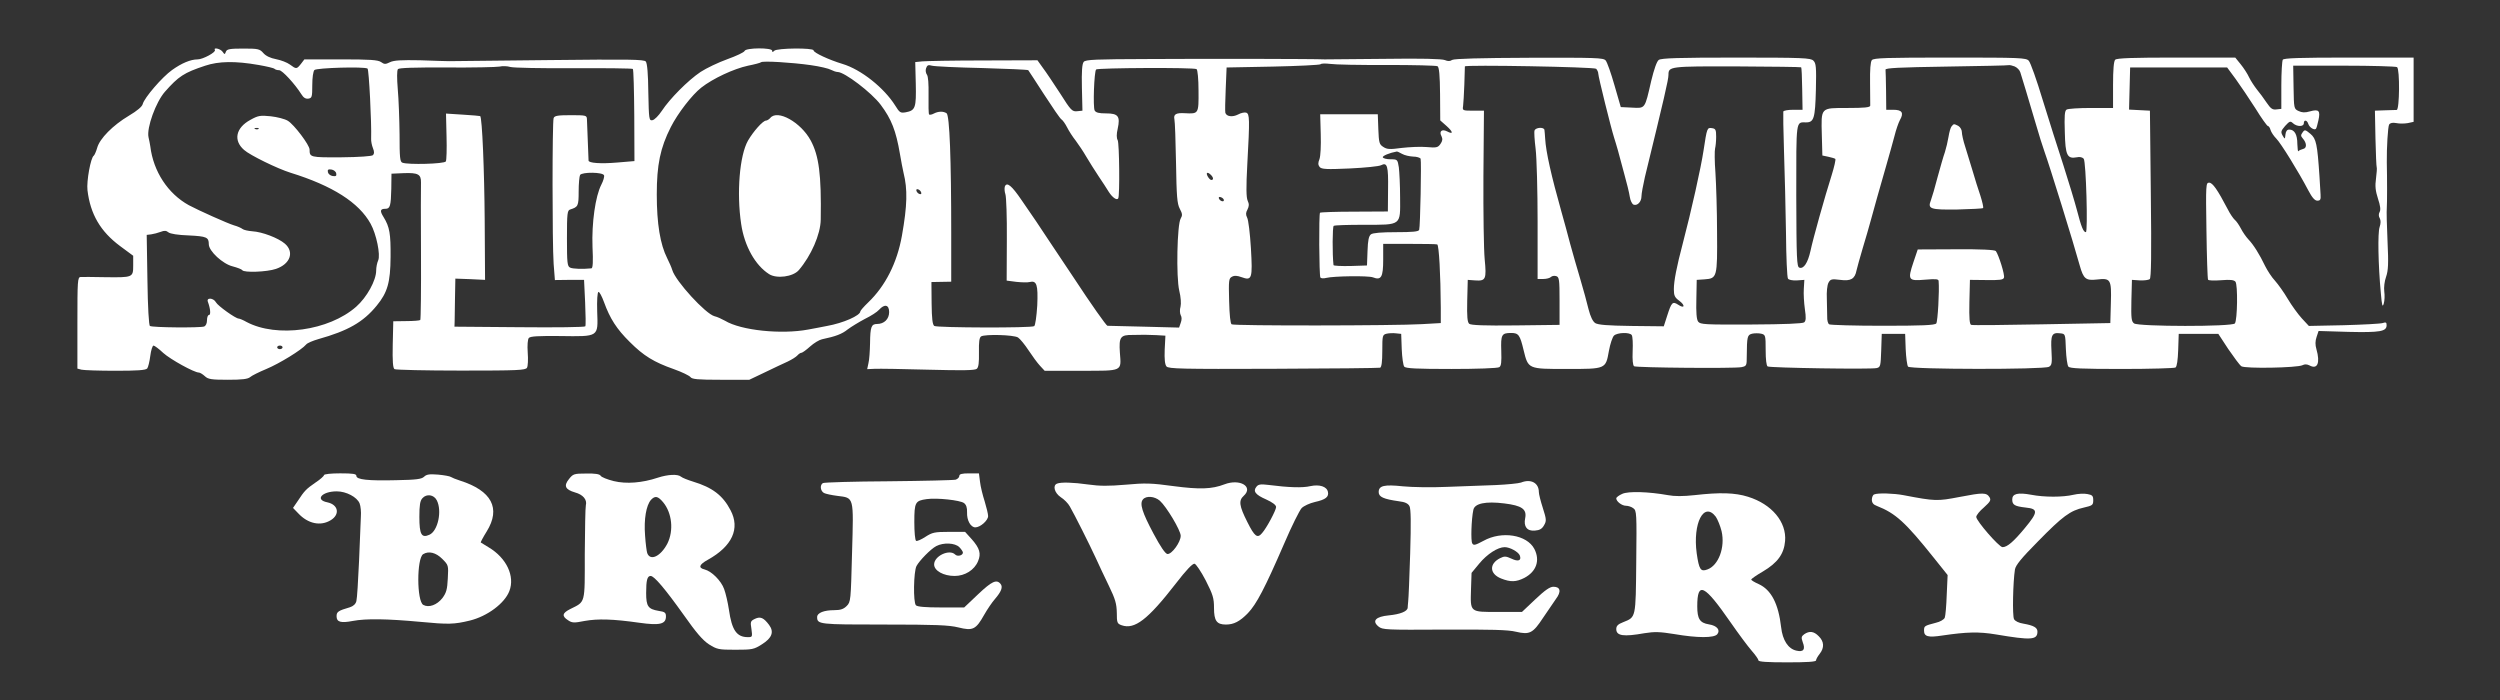 <?xml version="1.0" standalone="no"?>
<!DOCTYPE svg PUBLIC "-//W3C//DTD SVG 20010904//EN"
 "http://www.w3.org/TR/2001/REC-SVG-20010904/DTD/svg10.dtd">
<svg version="1.0" xmlns="http://www.w3.org/2000/svg"
 width="1389pt" height="389pt" viewBox="0 0 1389 389"
 preserveAspectRatio="xMidYMid meet">

<rect x="0" y="0" width="1389" height="389" fill="#333333" stroke="none"/>

<g transform="translate(0,389) scale(0.1,-0.1)"
fill="#ffffff" stroke="none">
<path d="M1194 3612 c7 -12 -67 -52 -96 -52 -39 0 -89 -21 -142 -59 -55 -39
-154 -154 -163 -189 -3 -14 -30 -37 -77 -65 -89 -53 -162 -127 -176 -178 -6
-21 -15 -41 -19 -44 -17 -10 -41 -142 -35 -192 16 -133 72 -229 181 -310 l73
-54 0 -54 c0 -67 -2 -67 -158 -65 -64 1 -125 2 -134 1 -17 -1 -18 -20 -18
-255 l0 -254 23 -6 c12 -3 97 -6 188 -6 121 0 169 3 177 13 5 6 13 38 17 70 4
31 12 57 18 57 5 0 30 -18 54 -41 40 -36 172 -109 198 -109 6 0 21 -9 33 -20
18 -17 35 -20 128 -20 81 0 111 4 124 15 9 8 49 28 90 45 72 30 196 106 221
136 6 8 37 21 68 30 164 46 249 94 324 186 60 73 76 129 77 270 1 129 -5 167
-39 222 -22 35 -19 46 11 46 25 0 30 16 32 112 l1 83 68 3 c79 3 97 -6 96 -52
-1 -17 -1 -195 0 -395 1 -200 -1 -366 -4 -369 -3 -3 -38 -6 -78 -6 l-72 -1 -3
-129 c-2 -93 1 -132 10 -137 6 -4 173 -8 370 -8 316 0 358 2 366 16 5 8 7 46
4 84 -3 41 0 74 6 81 8 10 52 12 173 11 218 -3 212 -7 207 135 -2 63 1 108 7
110 5 2 19 -24 31 -57 33 -91 70 -149 143 -221 77 -77 134 -112 245 -151 45
-16 86 -36 92 -44 9 -12 40 -15 169 -15 l158 0 86 41 c47 23 105 50 127 60 23
11 47 26 54 34 7 8 17 15 23 15 5 0 27 16 48 35 21 19 51 37 66 40 76 16 111
29 143 55 20 15 63 41 95 58 33 16 69 39 79 51 31 34 56 28 56 -13 0 -39 -28
-66 -67 -66 -32 0 -38 -16 -39 -105 -1 -44 -4 -95 -9 -113 l-7 -33 43 2 c24 1
158 -1 298 -5 190 -5 257 -4 268 5 10 9 13 33 12 92 -1 58 2 81 12 88 22 13
181 9 205 -6 12 -8 38 -40 59 -72 21 -32 49 -70 63 -85 l26 -28 202 0 c235 0
224 -5 216 101 -6 87 3 99 72 98 28 0 58 1 66 1 8 0 38 -1 65 -2 l50 -3 -4
-78 c-2 -53 1 -82 10 -93 11 -13 82 -15 593 -13 320 1 587 4 594 6 8 4 12 32
12 94 0 85 1 89 24 95 13 3 37 4 52 2 l29 -3 3 -85 c2 -46 8 -90 14 -97 8 -10
68 -13 262 -13 138 0 258 4 266 10 11 7 13 28 11 91 -3 90 2 99 55 99 41 0 49
-11 69 -95 26 -106 24 -105 239 -105 219 0 217 -1 235 100 7 39 20 77 28 85
18 18 89 20 99 3 5 -7 7 -47 5 -89 -2 -48 1 -79 8 -84 15 -8 556 -13 596 -5
29 6 30 8 30 61 1 110 3 118 30 125 14 3 36 3 50 0 24 -6 25 -9 25 -91 0 -51
4 -87 11 -91 14 -8 575 -17 606 -9 21 5 22 12 25 98 l3 92 65 0 65 0 3 -85 c2
-46 8 -90 13 -97 14 -16 753 -17 783 -1 16 9 18 19 14 89 -5 88 2 103 49 97
28 -3 28 -3 31 -88 2 -46 8 -90 14 -97 8 -10 74 -13 297 -13 157 0 291 4 298
8 8 5 13 41 15 97 l3 90 110 0 110 0 55 -84 c31 -45 63 -89 73 -96 20 -14 310
-9 340 6 11 6 24 6 38 -1 45 -25 61 13 39 90 -7 24 -7 45 1 68 l11 33 166 -5
c175 -4 212 2 212 37 0 16 -4 18 -22 12 -13 -4 -110 -9 -217 -12 l-193 -4 -39
42 c-21 23 -56 71 -78 108 -21 36 -54 82 -71 101 -18 19 -42 56 -55 82 -31 65
-65 119 -93 148 -13 14 -32 41 -42 61 -10 19 -25 41 -34 48 -8 7 -26 33 -39
59 -57 109 -84 147 -103 147 -18 0 -19 -9 -15 -265 2 -146 6 -269 9 -274 2 -5
35 -6 73 -3 50 4 70 2 79 -8 14 -16 11 -214 -3 -232 -14 -19 -536 -18 -560 0
-15 11 -17 28 -15 127 l3 115 44 -3 c24 -1 48 2 55 7 8 7 10 133 6 473 l-5
463 -58 3 -58 3 3 117 3 117 269 0 270 0 48 -65 c26 -36 75 -109 109 -162 33
-54 65 -98 69 -98 5 0 12 -10 15 -22 4 -13 18 -34 32 -48 25 -25 123 -183 178
-288 21 -40 36 -57 50 -57 17 0 20 6 18 35 -1 19 -4 64 -6 100 -12 179 -18
209 -50 236 -29 24 -32 25 -44 8 -11 -15 -10 -20 1 -33 23 -26 24 -55 1 -59
-11 -3 -22 -8 -25 -12 -3 -5 -5 14 -6 40 0 53 -16 80 -45 80 -12 0 -19 -9 -21
-27 -3 -28 -3 -28 -16 -6 -11 20 -9 26 14 53 25 27 29 29 44 15 22 -20 60 -20
60 0 0 21 18 19 25 -4 6 -19 33 -36 42 -27 3 2 9 24 14 47 12 54 3 64 -47 50
-28 -8 -44 -7 -63 2 -26 12 -26 14 -28 132 l-2 120 282 0 c155 0 288 -4 295
-8 16 -11 14 -237 -2 -238 -6 0 -36 -1 -66 -2 l-55 -2 3 -154 c2 -85 5 -157 7
-161 2 -3 0 -31 -4 -62 -6 -42 -3 -68 11 -112 13 -39 16 -62 9 -74 -6 -11 -6
-24 1 -35 6 -12 6 -28 -1 -49 -11 -31 -8 -209 7 -368 6 -69 9 -80 16 -57 5 16
6 46 3 67 -3 23 1 57 10 82 12 35 14 72 8 198 -4 85 -6 169 -4 185 2 26 2 165
0 253 -1 80 6 199 13 210 6 9 19 12 40 8 18 -4 47 -3 64 0 l32 7 0 178 0 179
-359 0 c-277 0 -362 -3 -368 -12 -4 -7 -8 -71 -8 -143 l0 -130 -27 -3 c-22 -3
-32 4 -55 38 -15 23 -40 56 -54 73 -14 18 -34 48 -43 67 -9 20 -30 52 -47 73
l-30 37 -328 0 c-241 0 -330 -3 -339 -12 -8 -8 -12 -54 -12 -140 l0 -128 -122
0 c-68 0 -129 -4 -136 -9 -11 -6 -13 -36 -10 -125 3 -130 13 -150 67 -140 16
4 31 0 38 -8 13 -15 24 -408 12 -408 -14 0 -26 31 -49 120 -12 46 -46 158 -75
249 -30 91 -82 256 -116 366 -33 110 -68 208 -77 217 -14 17 -48 18 -437 18
-356 0 -424 -2 -435 -14 -8 -10 -11 -53 -10 -128 1 -62 1 -119 1 -125 -1 -10
-33 -13 -126 -13 -152 0 -147 5 -143 -152 l3 -112 33 -7 c18 -4 36 -9 39 -12
3 -4 -6 -44 -20 -89 -39 -123 -104 -355 -118 -422 -15 -67 -38 -102 -62 -93
-14 5 -16 47 -17 400 0 430 -3 407 55 407 43 0 50 23 54 180 3 127 1 149 -14
163 -15 15 -56 17 -429 17 -320 0 -416 -3 -430 -13 -11 -8 -26 -51 -42 -117
-36 -157 -32 -152 -107 -148 l-62 3 -35 121 c-19 67 -41 129 -49 138 -12 15
-54 16 -425 15 -270 -1 -416 -5 -428 -12 -11 -8 -24 -8 -40 -1 -15 7 -132 10
-333 7 -170 -2 -321 -3 -335 -3 -57 3 -650 4 -976 2 -299 -1 -353 -3 -363 -16
-9 -11 -12 -52 -10 -143 l3 -128 -29 -3 c-28 -3 -35 4 -95 99 -36 55 -79 120
-96 142 l-30 42 -300 -1 c-164 0 -317 -3 -339 -5 l-40 -4 3 -120 c3 -134 -2
-149 -56 -159 -29 -5 -34 -2 -58 37 -62 99 -190 201 -294 232 -73 22 -160 62
-160 75 0 15 -203 13 -218 -2 -9 -9 -12 -9 -12 0 0 18 -146 17 -153 -1 -3 -8
-46 -28 -96 -46 -50 -18 -117 -50 -149 -71 -70 -47 -171 -149 -215 -216 -18
-27 -41 -50 -52 -52 -19 -3 -20 4 -23 154 -1 102 -6 162 -14 172 -10 12 -92
13 -542 8 -292 -3 -540 -6 -551 -6 -11 0 -83 2 -160 5 -106 2 -147 0 -169 -11
-24 -12 -31 -12 -49 1 -17 12 -61 15 -223 15 l-203 0 -19 -25 c-24 -30 -26
-30 -61 -4 -16 12 -51 25 -77 30 -32 6 -57 18 -71 34 -20 23 -29 25 -111 25
-76 0 -91 -3 -97 -17 -6 -17 -7 -17 -19 0 -13 17 -52 25 -42 9z m243 -83 c45
-8 85 -17 89 -22 4 -4 15 -7 25 -7 17 0 87 -76 123 -133 12 -20 24 -27 39 -25
20 3 22 9 22 75 0 42 5 77 12 84 12 12 276 20 295 8 8 -5 23 -304 20 -389 -1
-14 4 -38 10 -53 8 -20 8 -31 0 -39 -6 -6 -75 -11 -176 -12 -173 -1 -176 0
-176 43 0 25 -86 139 -121 160 -16 10 -59 21 -95 25 -58 6 -70 4 -113 -20 -81
-44 -96 -114 -35 -167 32 -29 185 -104 259 -127 232 -72 379 -165 444 -283 32
-57 56 -174 42 -204 -6 -13 -11 -38 -11 -56 0 -55 -52 -149 -111 -201 -152
-134 -441 -174 -609 -85 -19 11 -39 19 -44 19 -17 0 -116 71 -126 90 -14 26
-55 28 -45 3 14 -38 17 -73 6 -73 -6 0 -11 -13 -11 -29 0 -17 -6 -31 -16 -35
-21 -8 -288 -6 -301 3 -6 3 -12 103 -14 256 l-4 250 25 3 c14 2 37 8 53 14 20
8 31 7 43 -3 10 -8 53 -15 113 -17 99 -5 111 -10 111 -49 0 -38 78 -110 133
-123 26 -7 50 -16 53 -21 9 -15 138 -10 187 7 80 27 103 94 50 140 -37 32
-127 66 -181 69 -23 2 -48 7 -55 13 -6 5 -28 15 -47 20 -34 10 -199 84 -251
112 -116 64 -197 187 -214 327 -2 12 -6 35 -10 51 -11 52 41 195 91 252 76 86
106 106 224 145 75 25 166 27 297 4z m3068 -1 c50 -7 100 -19 112 -26 12 -6
28 -12 37 -12 38 0 188 -114 239 -182 60 -80 85 -144 107 -273 6 -38 16 -86
20 -105 23 -92 21 -181 -9 -350 -27 -151 -92 -279 -187 -370 -24 -23 -44 -46
-44 -50 0 -23 -95 -65 -185 -81 -27 -6 -75 -14 -105 -20 -149 -28 -373 -5
-462 49 -18 10 -44 22 -58 25 -49 12 -217 195 -235 257 -4 14 -17 43 -28 65
-39 77 -58 192 -58 355 0 163 19 258 78 374 39 77 118 179 169 219 65 51 181
105 260 122 36 7 69 16 72 19 8 9 172 -1 277 -16z m3200 1 c149 0 275 -3 282
-7 9 -6 13 -51 14 -155 l1 -146 35 -31 c37 -33 39 -49 3 -30 -29 15 -46 0 -31
-27 7 -15 6 -26 -6 -43 -14 -20 -22 -22 -77 -17 -33 3 -96 0 -139 -5 -66 -9
-81 -8 -102 6 -22 14 -24 24 -27 98 l-3 83 -160 0 -160 0 3 -110 c2 -65 -1
-122 -7 -139 -9 -22 -8 -32 1 -44 11 -12 36 -14 167 -8 85 4 164 12 174 18 35
18 41 -4 39 -135 l-1 -122 -186 -1 c-102 0 -188 -3 -191 -6 -7 -8 -5 -348 2
-360 4 -5 18 -6 33 -2 39 10 233 13 259 3 46 -18 57 1 57 98 l0 88 145 0 c80
0 150 -1 155 -3 10 -2 19 -170 20 -352 l0 -85 -105 -6 c-150 -9 -1043 -10
-1057 -1 -7 4 -12 51 -14 130 -3 113 -2 125 15 134 14 8 29 7 54 -2 58 -21 62
-9 52 162 -5 81 -14 157 -21 169 -8 16 -8 27 2 45 9 18 10 30 1 49 -8 18 -9
73 -2 202 14 253 13 280 -6 287 -8 3 -29 -1 -45 -10 -31 -16 -64 -12 -71 9 -2
7 -1 66 2 132 l5 120 257 5 c141 3 260 9 265 13 4 5 28 5 53 2 25 -4 167 -7
315 -6z m-4517 -18 c177 1 325 -1 328 -4 4 -3 7 -120 8 -259 l1 -253 -95 -8
c-93 -8 -160 -3 -160 11 -1 39 -8 212 -9 230 -1 21 -5 22 -90 22 -72 0 -90 -3
-95 -16 -8 -21 -8 -696 0 -810 l7 -90 81 1 81 0 6 -125 c3 -69 4 -129 1 -133
-2 -5 -167 -7 -366 -5 l-361 3 1 28 c0 15 1 75 2 133 l2 106 83 -3 82 -4 -2
330 c-2 279 -14 571 -25 580 -2 1 -45 5 -97 8 l-93 6 3 -127 c2 -70 0 -133 -4
-139 -9 -14 -210 -19 -241 -7 -14 5 -16 29 -16 158 -1 83 -5 196 -10 251 -5
60 -5 104 1 111 6 7 90 10 271 9 145 -1 277 2 293 5 17 4 44 3 60 -2 17 -5
175 -8 353 -7z m2269 1 c138 -4 253 -9 256 -12 2 -3 42 -63 88 -135 46 -71 89
-134 96 -138 7 -4 22 -25 32 -45 10 -20 32 -54 48 -74 15 -20 42 -60 58 -88
17 -28 47 -77 68 -108 21 -31 47 -71 58 -89 20 -31 45 -48 52 -35 9 16 6 306
-3 323 -7 12 -7 34 0 64 15 69 3 85 -65 85 -39 0 -56 4 -63 16 -10 19 -3 215
8 228 9 9 543 12 558 2 6 -3 11 -56 11 -120 1 -129 1 -129 -76 -125 -49 3 -64
-6 -58 -34 3 -12 7 -121 9 -243 3 -185 6 -226 21 -254 15 -28 15 -37 5 -54
-20 -32 -26 -326 -8 -401 9 -37 11 -72 7 -89 -5 -16 -4 -37 1 -47 7 -11 6 -27
0 -43 l-9 -26 -193 5 c-106 3 -198 5 -205 5 -6 0 -91 120 -188 268 -98 147
-192 287 -208 312 -17 25 -53 78 -81 118 -55 81 -82 103 -93 76 -3 -9 -2 -29
3 -43 5 -14 9 -128 8 -253 l-1 -227 54 -7 c29 -3 62 -4 73 -1 40 10 48 -14 43
-130 -4 -62 -11 -111 -17 -115 -15 -11 -538 -9 -555 1 -10 7 -14 40 -15 126
l-1 118 55 1 55 1 0 265 c0 418 -9 660 -26 671 -19 12 -46 11 -71 -2 -11 -6
-22 -8 -26 -5 -3 4 -4 51 -3 107 1 64 -2 105 -9 114 -6 8 -9 24 -5 35 6 18 12
21 33 15 15 -4 140 -10 279 -13z m3411 -4 c6 -6 12 -18 12 -27 0 -17 71 -303
88 -356 5 -16 15 -48 21 -70 6 -22 22 -80 35 -130 14 -49 28 -107 31 -128 3
-21 13 -41 21 -44 21 -8 44 16 44 46 0 15 9 63 19 107 107 439 131 541 131
568 0 47 6 48 381 47 194 -1 354 -3 356 -5 3 -2 5 -56 6 -120 l2 -116 -52 0
c-28 0 -53 -4 -55 -10 -1 -5 0 -105 4 -222 4 -117 9 -321 11 -453 1 -132 6
-246 11 -253 4 -7 24 -11 49 -10 l42 3 -3 -50 c-2 -27 1 -78 6 -113 7 -47 6
-65 -4 -73 -8 -7 -112 -11 -295 -12 -256 -1 -282 0 -294 16 -9 12 -12 51 -10
125 l2 107 44 3 c69 5 71 11 69 261 0 119 -5 268 -9 331 -5 63 -5 124 -2 135
3 11 6 40 6 65 0 39 -3 45 -23 48 -27 4 -28 2 -47 -124 -14 -94 -68 -336 -116
-519 -33 -125 -49 -206 -49 -252 0 -35 5 -46 30 -64 35 -26 30 -46 -6 -22 -31
20 -37 14 -61 -61 l-19 -59 -180 2 c-134 2 -184 6 -201 16 -14 10 -26 35 -37
77 -8 35 -29 110 -46 168 -18 58 -42 146 -56 195 -13 50 -35 131 -49 180 -55
195 -86 331 -90 405 -1 19 -3 41 -4 48 -2 17 -48 15 -55 -3 -3 -8 0 -54 6
-102 6 -49 11 -231 11 -405 l0 -318 32 0 c17 0 36 5 42 11 6 6 19 8 29 5 17
-5 19 -18 19 -138 l0 -133 -244 -3 c-174 -2 -248 1 -258 9 -10 9 -13 38 -11
128 l3 116 41 -3 c59 -4 64 6 53 118 -5 52 -8 259 -7 460 l3 365 -60 0 c-58 0
-60 1 -56 25 2 14 5 68 7 120 1 52 3 98 3 101 2 10 715 -3 729 -13z m2325 13
c14 -6 28 -20 32 -33 4 -13 17 -57 30 -98 12 -41 37 -124 55 -185 17 -60 40
-132 50 -160 25 -68 162 -509 195 -630 21 -75 34 -85 96 -78 76 9 81 1 77
-131 l-3 -111 -380 -7 c-209 -4 -386 -6 -393 -3 -9 3 -12 35 -10 127 l3 123
92 -1 c73 -1 93 1 97 13 6 15 -29 126 -45 148 -5 7 -83 11 -221 10 l-213 -1
-24 -71 c-33 -99 -29 -105 64 -97 60 5 75 4 76 -7 5 -56 -5 -226 -13 -236 -8
-10 -80 -13 -297 -13 -157 0 -291 4 -298 8 -7 4 -12 23 -11 42 0 19 -1 64 -2
100 -2 38 2 76 9 89 11 20 17 22 65 16 59 -8 82 5 91 53 3 15 19 70 34 122 16
52 36 122 45 155 9 33 25 92 36 130 11 39 33 117 50 175 17 58 37 132 46 165
8 33 22 73 30 88 23 40 12 57 -36 57 l-40 0 -1 105 c-1 58 -2 111 -3 118 -1 9
76 13 339 17 187 3 343 6 347 8 4 1 18 -2 31 -7z m-9756 -347 c-3 -3 -12 -4
-19 -1 -8 3 -5 6 6 6 11 1 17 -2 13 -5z m6353 -139 c14 -8 41 -14 61 -15 20 0
39 -6 42 -12 5 -16 -2 -378 -8 -395 -3 -10 -38 -13 -128 -13 -83 0 -129 -4
-140 -12 -12 -10 -17 -32 -19 -93 l-3 -80 -92 -3 c-51 -1 -93 1 -94 5 -7 61
-6 213 1 218 6 4 81 6 168 6 211 0 202 -6 201 152 0 67 -4 142 -7 167 -7 44
-8 45 -46 45 -22 0 -41 5 -43 11 -3 8 38 25 77 32 3 1 16 -5 30 -13z m-5922
-108 c3 -14 -1 -18 -20 -15 -12 2 -24 11 -26 21 -3 14 1 18 20 15 12 -2 24
-11 26 -21z m1488 -11 c3 -7 -4 -31 -15 -52 -33 -64 -54 -212 -49 -346 4 -82
2 -118 -6 -119 -49 -5 -104 -3 -118 4 -16 7 -18 25 -18 163 0 139 2 155 18
160 44 14 47 19 47 100 0 44 4 85 8 92 12 17 126 16 133 -2z m3372 2 c14 -14
16 -28 2 -28 -5 0 -14 9 -20 20 -12 22 -1 27 18 8z m-1610 -97 c3 -8 -1 -12
-9 -9 -7 2 -15 10 -17 17 -3 8 1 12 9 9 7 -2 15 -10 17 -17z m1682 -43 c0 -13
-23 -5 -28 10 -2 7 2 10 12 6 9 -3 16 -11 16 -16z m-5230 -818 c0 -5 -7 -10
-15 -10 -8 0 -15 5 -15 10 0 6 7 10 15 10 8 0 15 -4 15 -10z"/>
<path d="M4280 3235 c-7 -8 -18 -15 -24 -15 -17 0 -69 -58 -100 -111 -47 -82
-64 -292 -38 -464 18 -122 78 -229 155 -278 42 -27 133 -15 165 22 68 79 121
199 122 281 4 250 -10 355 -56 440 -55 101 -184 173 -224 125z"/>
<path d="M10843 3188 c-6 -7 -13 -33 -17 -58 -4 -25 -13 -63 -20 -85 -8 -22
-26 -85 -41 -140 -14 -55 -31 -112 -37 -128 -19 -48 -4 -53 147 -51 76 2 140
5 143 8 3 4 -4 34 -15 69 -12 34 -31 96 -43 137 -13 41 -31 102 -41 134 -11
33 -19 70 -19 83 0 12 -9 27 -19 33 -25 13 -26 13 -38 -2z"/>
<path d="M1800 1250 c0 -5 -21 -24 -47 -41 -52 -36 -61 -45 -99 -103 l-26 -38
29 -30 c54 -58 124 -73 181 -38 52 32 42 86 -19 99 -71 14 -31 61 52 61 53 0
113 -32 127 -67 6 -15 9 -48 7 -73 -1 -25 -6 -135 -10 -245 -5 -110 -11 -211
-15 -225 -4 -16 -17 -28 -36 -34 -65 -19 -74 -25 -74 -50 0 -32 23 -39 90 -26
74 14 191 12 375 -5 157 -15 188 -14 275 7 98 24 194 96 220 164 32 83 -16
184 -115 243 -22 14 -42 26 -44 27 -1 2 13 29 33 61 80 129 28 227 -149 283
-22 7 -44 16 -50 20 -5 4 -38 10 -71 13 -49 4 -65 1 -78 -12 -14 -13 -43 -17
-153 -19 -159 -4 -223 3 -223 24 0 11 -18 14 -90 14 -50 0 -90 -4 -90 -10z
m627 -140 c30 -59 6 -170 -41 -191 -44 -20 -56 1 -56 99 0 66 4 90 17 104 23
26 64 20 80 -12z m30 -325 c35 -35 35 -36 31 -109 -3 -61 -8 -79 -30 -109 -30
-38 -75 -55 -106 -38 -37 20 -37 259 -1 282 31 19 71 9 106 -26z"/>
<path d="M3161 1228 c-30 -37 -21 -58 34 -74 44 -12 68 -40 60 -71 -3 -12 -5
-134 -6 -271 0 -281 5 -263 -81 -306 -44 -22 -48 -39 -12 -62 22 -15 33 -16
92 -4 74 13 156 11 304 -10 113 -16 148 -8 148 35 0 21 -6 26 -41 31 -58 10
-69 25 -69 99 0 71 6 95 25 95 20 0 82 -74 184 -217 69 -98 105 -140 140 -163
45 -28 53 -30 147 -30 94 0 103 2 147 30 56 35 69 69 40 108 -30 40 -48 48
-78 34 -25 -12 -27 -16 -20 -57 6 -44 5 -45 -20 -45 -62 0 -89 39 -105 152 -6
40 -18 92 -27 116 -17 46 -69 98 -108 108 -37 9 -31 27 18 54 135 75 180 173
126 275 -43 83 -102 127 -208 159 -29 9 -60 21 -68 28 -18 15 -73 12 -128 -6
-87 -29 -175 -36 -245 -19 -36 9 -69 22 -73 30 -6 9 -30 13 -80 12 -68 0 -73
-2 -96 -31z m523 -128 c50 -60 60 -158 24 -230 -37 -71 -95 -99 -112 -53 -3 8
-9 52 -12 98 -7 90 6 167 33 198 23 24 38 21 67 -13z"/>
<path d="M5330 1246 c0 -8 -9 -17 -20 -21 -10 -3 -178 -7 -373 -9 -194 -1
-359 -6 -365 -10 -18 -11 -14 -44 6 -55 9 -5 43 -12 74 -16 94 -12 91 0 82
-316 -7 -267 -7 -273 -30 -296 -17 -17 -34 -23 -68 -23 -58 0 -96 -15 -96 -38
0 -41 10 -42 372 -42 288 0 360 -3 413 -16 80 -20 97 -12 143 70 17 30 44 70
60 88 36 42 45 67 31 84 -22 27 -49 14 -125 -58 l-77 -73 -128 0 c-89 0 -132
4 -140 12 -16 16 -13 187 3 218 16 30 79 95 110 111 40 21 104 18 128 -6 11
-11 20 -25 20 -30 0 -16 -30 -24 -43 -11 -32 32 -117 -8 -117 -55 0 -35 52
-64 114 -64 57 0 110 33 130 82 18 42 9 72 -34 121 l-38 42 -89 0 c-81 0 -93
-3 -132 -28 -23 -15 -46 -25 -51 -22 -6 3 -10 50 -10 104 0 111 5 119 69 128
56 8 186 -6 207 -22 12 -9 18 -25 17 -51 -2 -45 20 -84 46 -84 27 0 71 38 71
63 0 11 -9 48 -19 81 -11 34 -23 82 -26 109 l-6 47 -55 0 c-40 0 -54 -4 -54
-14z"/>
<path d="M8451 1209 c-14 -5 -77 -11 -140 -14 -64 -2 -186 -7 -271 -10 -85 -4
-195 -2 -245 3 -104 11 -135 4 -135 -32 0 -27 27 -39 112 -51 34 -4 51 -12 59
-27 8 -14 9 -92 4 -262 -4 -132 -9 -252 -11 -266 -1 -14 -3 -30 -3 -37 -2 -20
-42 -36 -105 -42 -73 -7 -95 -31 -57 -62 22 -18 39 -19 365 -17 259 1 355 -1
399 -12 76 -18 94 -8 150 77 25 37 57 84 71 104 32 42 26 69 -13 69 -20 0 -47
-19 -101 -70 l-74 -70 -132 0 c-159 0 -155 -4 -151 127 l3 90 43 52 c44 53
103 91 141 91 29 0 76 -26 84 -46 11 -29 -9 -36 -46 -18 -31 14 -39 15 -63 3
-62 -31 -60 -87 5 -113 53 -21 83 -20 129 3 67 35 89 97 56 161 -41 79 -181
102 -283 45 -45 -24 -55 -27 -62 -14 -9 13 -5 135 6 186 7 36 68 49 172 36 98
-12 126 -32 116 -82 -10 -47 11 -73 54 -69 27 2 40 10 51 30 14 24 13 33 -7
96 -12 37 -22 77 -22 88 0 51 -44 75 -99 53z"/>
<path d="M5873 1203 c-26 -10 -14 -52 20 -75 19 -12 42 -35 51 -52 26 -45 109
-210 144 -286 16 -36 49 -105 73 -155 36 -74 43 -100 44 -150 0 -55 2 -60 27
-69 72 -25 145 31 301 232 56 73 93 112 104 110 8 -2 36 -43 62 -93 40 -79 46
-98 46 -153 0 -71 15 -92 66 -92 44 0 77 17 122 63 48 50 95 140 202 387 41
96 85 184 97 197 12 12 44 27 74 34 59 13 78 28 72 56 -6 30 -47 43 -98 32
-42 -10 -118 -8 -235 7 -40 5 -54 3 -64 -10 -21 -25 -6 -45 54 -71 35 -16 55
-31 55 -42 0 -18 -53 -117 -78 -145 -26 -31 -41 -20 -82 62 -45 89 -49 119
-20 145 56 51 -21 97 -107 64 -70 -27 -138 -29 -282 -10 -124 17 -158 18 -267
8 -94 -8 -144 -8 -207 1 -85 12 -152 14 -174 5z m571 -95 c37 -33 116 -165
116 -195 0 -35 -50 -104 -74 -101 -12 2 -38 40 -77 113 -64 120 -78 167 -59
190 18 22 65 18 94 -7z"/>
<path d="M9013 1146 c-18 -8 -33 -19 -33 -25 0 -17 31 -41 54 -41 12 0 31 -6
41 -14 18 -13 19 -28 16 -297 -3 -316 -1 -307 -73 -336 -29 -11 -38 -21 -38
-38 0 -38 40 -44 157 -23 56 9 85 8 166 -5 128 -22 220 -22 238 -1 19 23 -1
48 -46 55 -51 8 -65 31 -65 100 0 142 39 122 186 -90 43 -62 95 -132 116 -156
21 -24 38 -48 38 -54 0 -8 51 -11 160 -11 109 0 160 3 160 11 0 6 9 22 20 36
27 34 25 69 -5 98 -27 28 -52 31 -81 11 -16 -12 -17 -18 -8 -44 16 -41 4 -56
-35 -47 -46 10 -77 58 -85 130 -15 131 -55 208 -125 240 -23 10 -41 21 -41 25
0 4 29 24 65 45 81 48 117 97 123 169 9 106 -74 205 -206 246 -73 23 -156 25
-297 9 -64 -7 -112 -7 -148 0 -106 19 -220 23 -254 7z m520 -127 c10 -15 25
-51 32 -80 21 -90 -17 -191 -79 -213 -37 -14 -46 -1 -59 89 -23 168 40 291
106 204z"/>
<path d="M10413 1143 c-7 -2 -13 -16 -13 -29 0 -17 8 -28 28 -35 104 -41 158
-90 317 -289 l76 -95 -5 -110 c-2 -60 -7 -118 -11 -127 -4 -10 -26 -23 -49
-28 -65 -17 -66 -18 -66 -44 0 -33 23 -39 101 -27 136 20 203 22 299 6 196
-33 230 -31 230 16 0 22 -21 34 -78 44 -26 4 -46 14 -52 25 -10 18 -6 206 5
276 4 24 36 63 128 156 137 140 179 171 255 188 48 11 52 14 52 41 0 24 -5 29
-32 34 -18 4 -53 2 -78 -4 -59 -14 -162 -14 -234 0 -76 14 -106 6 -106 -26 0
-30 13 -38 75 -45 70 -7 69 -25 -5 -114 -63 -76 -98 -106 -124 -106 -19 0
-146 146 -146 168 0 9 19 33 43 53 35 32 40 40 31 56 -17 27 -37 27 -166 2
-125 -24 -135 -24 -313 10 -53 10 -142 13 -162 4z"/>
</g>
</svg>
